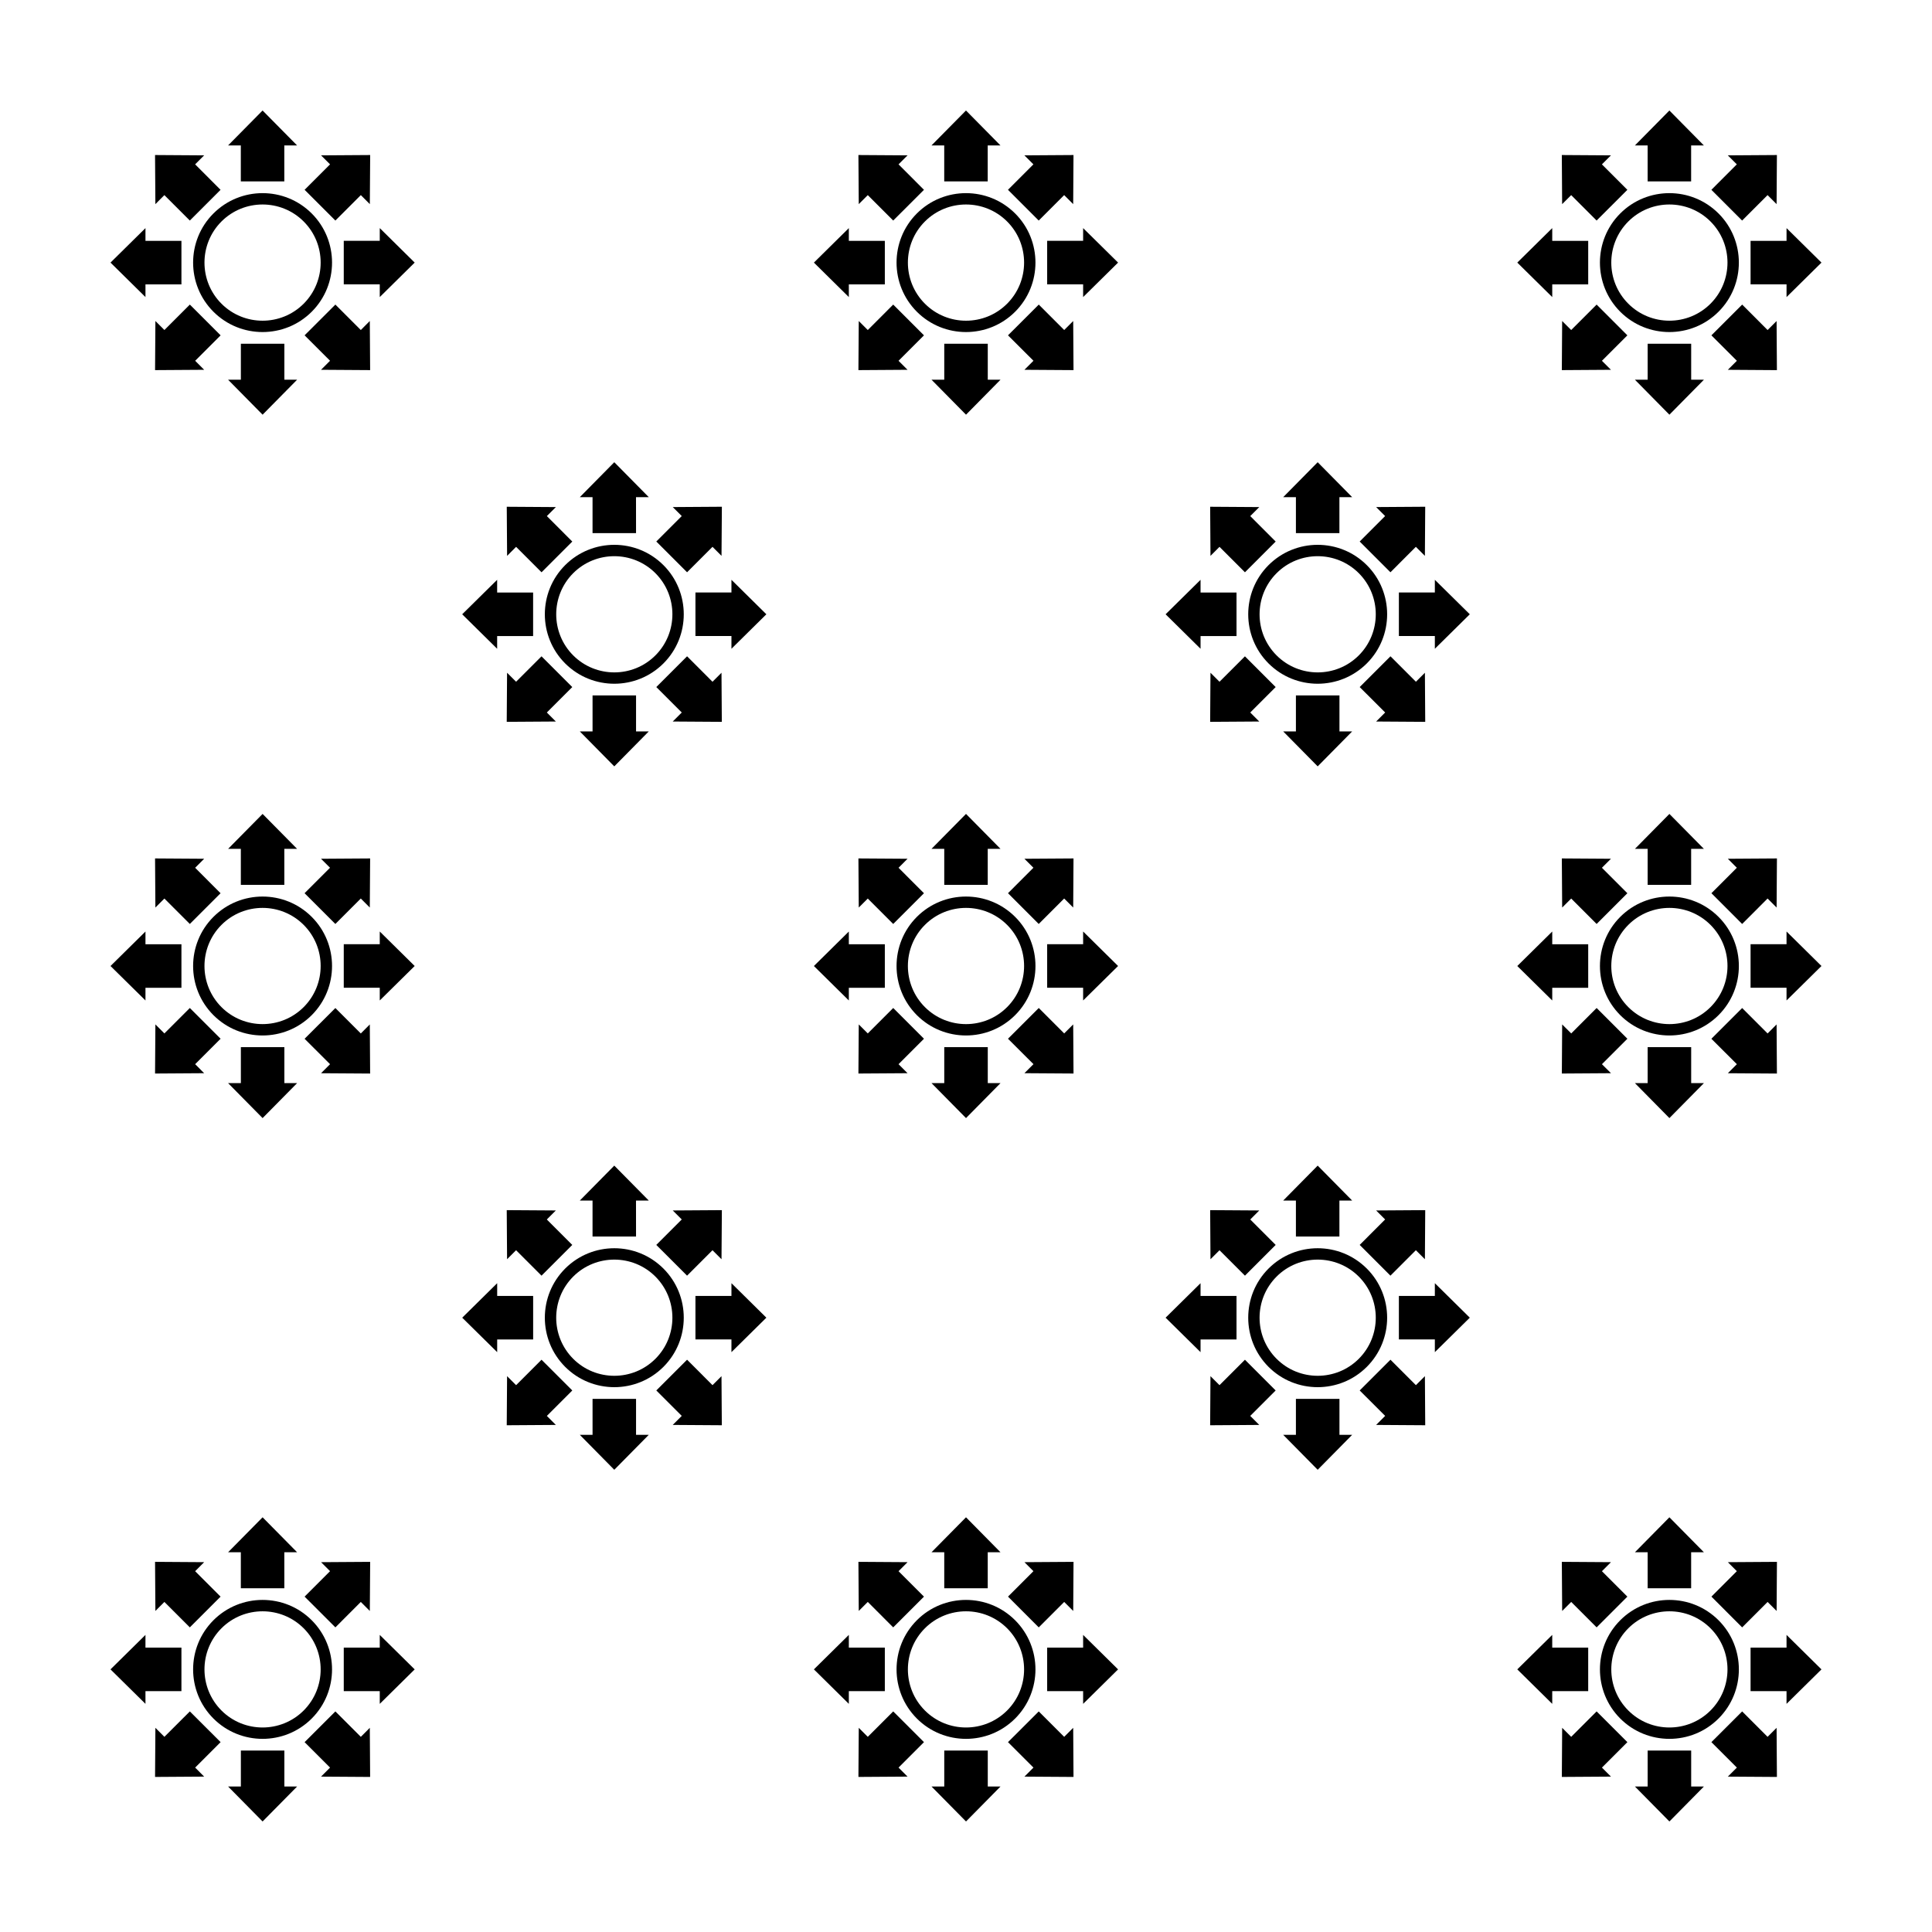 <?xml version="1.0" encoding="UTF-8"?>
<!-- Uploaded to: ICON Repo, www.svgrepo.com, Generator: ICON Repo Mixer Tools -->
<svg fill="#000000" width="800px" height="800px" version="1.1" viewBox="144 144 512 512" xmlns="http://www.w3.org/2000/svg">
 <g>
  <path d="m187.56 195.71 6.742 6.738 8.148-8.145-6.738-6.746 2.387-2.387-13.012-0.086 0.09 13.012z"/>
  <path d="m239.62 231.46-6.742-6.746-8.156 8.152 6.746 6.738-2.387 2.394 13.008 0.086-0.086-13.016z"/>
  <path d="m187.57 231.46-2.387-2.391-0.09 13.016 13.012-0.086-2.383-2.387 6.742-6.742-8.152-8.152z"/>
  <path d="m232.88 202.45 6.742-6.746 2.387 2.394 0.09-13.012-13.012 0.086 2.383 2.383-6.746 6.746z"/>
  <path d="m182.55 219.36h9.531v-11.535h-9.531v-3.375l-9.266 9.141 9.266 9.137z"/>
  <path d="m244.64 207.82h-9.539v11.527h9.539v3.379l9.254-9.137-9.254-9.141z"/>
  <path d="m219.36 235.1h-11.527v9.531h-3.383l9.141 9.266 9.145-9.266h-3.375z"/>
  <path d="m207.82 192.08h11.527l-0.004-9.539h3.387l-9.145-9.258-9.141 9.258h3.375z"/>
  <path d="m226.61 200.57c-7.184-7.18-18.863-7.18-26.047 0-7.18 7.18-7.18 18.863 0 26.043 7.184 7.18 18.863 7.18 26.047 0 7.18-7.18 7.18-18.863 0-26.043zm-23.918 23.914c-6.004-6.004-6.004-15.781 0-21.789 6-6.004 15.785-6.004 21.785 0 6.004 6.004 6.004 15.781 0 21.789-6 6.008-15.777 6.008-21.785 0z"/>
  <path d="m560.38 195.71 6.738 6.738 8.148-8.145-6.742-6.746 2.394-2.387-13.02-0.086 0.086 13.012z"/>
  <path d="m614.9 242.09-0.086-13.016-2.383 2.391-6.738-6.746-8.156 8.152 6.75 6.738-2.394 2.394z"/>
  <path d="m560.38 231.46-2.394-2.391-0.086 13.016 13.02-0.086-2.394-2.387 6.742-6.742-8.148-8.152z"/>
  <path d="m605.68 202.45 6.742-6.746 2.391 2.394 0.086-13.012-13.008 0.086 2.383 2.383-6.738 6.746z"/>
  <path d="m555.36 219.36h9.531v-11.535h-9.531v-3.375l-9.262 9.141 9.262 9.137z"/>
  <path d="m607.92 219.35h9.531v3.379l9.258-9.137-9.258-9.141v3.371h-9.531z"/>
  <path d="m592.18 235.1h-11.535v9.531h-3.371l9.137 9.266 9.141-9.266h-3.371z"/>
  <path d="m580.64 192.08h11.527v-9.539h3.379l-9.141-9.258-9.137 9.258h3.371z"/>
  <path d="m573.38 200.57c-7.176 7.18-7.176 18.863 0 26.043 7.184 7.18 18.863 7.18 26.047 0 7.184-7.18 7.184-18.863 0-26.043-7.184-7.18-18.863-7.18-26.047 0zm23.922 23.914c-6 6.004-15.785 6.004-21.785 0-6.012-6.004-6.012-15.781 0-21.789 6-6.004 15.785-6.004 21.785 0s6.004 15.785 0 21.789z"/>
  <path d="m373.97 195.71 6.738 6.738 8.152-8.145-6.738-6.746 2.387-2.387-13.02-0.086 0.09 13.012z"/>
  <path d="m428.41 229.07-2.387 2.391-6.738-6.746-8.156 8.152 6.75 6.738-2.394 2.394 13.008 0.086z"/>
  <path d="m373.97 231.46-2.391-2.391-0.09 13.016 13.02-0.086-2.387-2.387 6.738-6.742-8.152-8.152z"/>
  <path d="m419.27 202.45 6.742-6.746 2.394 2.394 0.082-13.012-13.008 0.086 2.383 2.383-6.738 6.746z"/>
  <path d="m368.95 219.36h9.539v-11.535h-9.539v-3.375l-9.258 9.141 9.258 9.137z"/>
  <path d="m431.04 207.82h-9.531v11.527h9.531v3.379l9.262-9.137-9.262-9.141z"/>
  <path d="m405.77 235.1h-11.531v9.531h-3.375l9.141 9.266 9.137-9.266h-3.371z"/>
  <path d="m394.23 192.08h11.523v-9.539h3.379l-9.137-9.258-9.141 9.258h3.375z"/>
  <path d="m413.02 200.57c-7.184-7.18-18.863-7.18-26.043 0-7.176 7.18-7.176 18.863 0 26.043 7.184 7.18 18.863 7.18 26.043 0s7.188-18.863 0-26.043zm-23.91 23.914c-6.012-6.004-6.012-15.781 0-21.789 6-6.004 15.781-6.004 21.785 0s6 15.781 0 21.789c-6 6.012-15.777 6.008-21.785 0z"/>
  <path d="m185.18 570.92 2.383-2.391 6.742 6.742 8.148-8.145-6.738-6.742 2.387-2.394-13.012-0.086z"/>
  <path d="m239.62 604.28-6.742-6.738-8.156 8.145 6.746 6.742-2.387 2.394 13.008 0.086-0.086-13.016z"/>
  <path d="m194.31 597.54-6.742 6.738-2.387-2.387-0.09 13.016 13.012-0.086-2.383-2.391 6.742-6.746z"/>
  <path d="m239.62 568.53 2.387 2.394 0.09-13.016-13.012 0.086 2.383 2.383-6.746 6.746 8.156 8.152z"/>
  <path d="m192.08 580.64h-9.531v-3.375l-9.266 9.137 9.266 9.137v-3.367h9.531z"/>
  <path d="m244.64 580.64h-9.539v11.531h9.539v3.371l9.254-9.137-9.254-9.137z"/>
  <path d="m219.36 607.91h-11.527v9.535h-3.383l9.141 9.262 9.145-9.262h-3.375z"/>
  <path d="m213.59 546.1-9.141 9.262h3.375v9.539h11.527l-0.004-9.539h3.387z"/>
  <path d="m226.61 599.43c7.18-7.184 7.18-18.863 0-26.047-7.184-7.184-18.863-7.184-26.047 0-7.18 7.184-7.18 18.863 0 26.047 7.184 7.18 18.867 7.18 26.047 0zm-23.918-23.918c6-6 15.785-6 21.785 0 6.004 6.012 6.004 15.785 0 21.789-6 6.004-15.785 6.004-21.785 0-6.004-6.004-6.004-15.781 0-21.789z"/>
  <path d="m557.99 570.92 2.394-2.391 6.738 6.742 8.148-8.145-6.742-6.742 2.394-2.394-13.02-0.086z"/>
  <path d="m612.43 604.28-6.738-6.738-8.156 8.145 6.75 6.742-2.394 2.394 13.008 0.086-0.086-13.016z"/>
  <path d="m567.12 597.54-6.738 6.738-2.394-2.387-0.086 13.016 13.02-0.086-2.394-2.391 6.742-6.746z"/>
  <path d="m612.43 568.53 2.391 2.394 0.086-13.016-13.008 0.086 2.383 2.383-6.738 6.746 8.145 8.152z"/>
  <path d="m564.89 580.64h-9.531v-3.375l-9.262 9.137 9.262 9.137v-3.367h9.531z"/>
  <path d="m617.45 580.64h-9.531v11.531h9.531v3.371l9.258-9.137-9.258-9.137z"/>
  <path d="m592.18 607.91h-11.535v9.535h-3.371l9.137 9.262 9.141-9.262h-3.371z"/>
  <path d="m586.41 546.1-9.137 9.262h3.371v9.539h11.527v-9.539h3.379z"/>
  <path d="m599.43 599.43c7.184-7.184 7.184-18.863 0-26.047-7.184-7.184-18.863-7.184-26.047 0-7.176 7.184-7.176 18.863 0 26.047 7.184 7.18 18.863 7.18 26.047 0zm-23.91-23.918c6-6 15.785-6 21.785 0 6 6.012 6 15.785 0 21.789-6 6.004-15.785 6.004-21.785 0-6.012-6.004-6.012-15.781 0-21.789z"/>
  <path d="m371.58 570.92 2.391-2.391 6.738 6.742 8.152-8.145-6.738-6.742 2.387-2.394-13.02-0.086z"/>
  <path d="m426.02 604.28-6.738-6.738-8.156 8.145 6.75 6.742-2.394 2.394 13.008 0.086-0.082-13.016z"/>
  <path d="m380.71 597.54-6.738 6.738-2.391-2.387-0.09 13.016 13.02-0.086-2.387-2.391 6.738-6.746z"/>
  <path d="m426.02 568.53 2.394 2.394 0.082-13.016-13.008 0.086 2.383 2.383-6.738 6.746 8.145 8.152z"/>
  <path d="m378.49 580.64h-9.539v-3.375l-9.258 9.137 9.258 9.137v-3.367h9.539z"/>
  <path d="m431.04 580.64h-9.531v11.531h9.531v3.371l9.262-9.137-9.262-9.137z"/>
  <path d="m405.77 607.91h-11.531v9.535h-3.375l9.141 9.262 9.137-9.262h-3.371z"/>
  <path d="m405.76 564.9v-9.539h3.379l-9.137-9.262-9.141 9.262h3.375v9.539z"/>
  <path d="m413.02 599.43c7.184-7.184 7.184-18.863 0-26.047-7.184-7.184-18.863-7.184-26.043 0-7.176 7.184-7.176 18.863 0 26.047 7.184 7.18 18.859 7.18 26.043 0zm-23.91-23.918c6-6 15.781-6 21.785 0 6 6.012 6 15.785 0 21.789-6 6.004-15.781 6.004-21.785 0-6.012-6.004-6.012-15.781 0-21.789z"/>
  <path d="m464.79 477.71 2.391-2.387 6.742 6.742 8.145-8.148-6.738-6.742 2.391-2.391-13.016-0.086z"/>
  <path d="m519.23 511.08-6.742-6.742-8.156 8.148 6.75 6.742-2.391 2.391 13.008 0.086-0.086-13.012z"/>
  <path d="m473.92 504.34-6.742 6.742-2.391-2.387-0.086 13.012 13.016-0.086-2.391-2.387 6.738-6.746z"/>
  <path d="m519.22 475.32 2.394 2.391 0.086-13.012-13.008 0.086 2.383 2.383-6.742 6.746 8.148 8.152z"/>
  <path d="m471.69 487.44h-9.531v-3.379l-9.262 9.141 9.262 9.133v-3.363h9.531z"/>
  <path d="m524.25 487.43h-9.531v11.535h9.531v3.367l9.262-9.133-9.262-9.141z"/>
  <path d="m498.97 514.71h-11.539v9.531h-3.371l9.141 9.266 9.141-9.266h-3.371z"/>
  <path d="m493.2 452.9-9.141 9.262h3.371v9.535h11.527v-9.535h3.383z"/>
  <path d="m506.22 506.23c7.184-7.184 7.184-18.863 0-26.047-7.184-7.184-18.863-7.184-26.047 0-7.176 7.184-7.176 18.863 0 26.047 7.184 7.18 18.863 7.18 26.047 0zm-23.91-23.922c6-6 15.785-6 21.785 0 6 6.012 6 15.785 0 21.789s-15.785 6.004-21.785 0c-6.012-6.004-6.012-15.777 0-21.789z"/>
  <path d="m278.38 477.71 2.383-2.387 6.742 6.742 8.152-8.148-6.742-6.742 2.391-2.391-13.016-0.086z"/>
  <path d="m332.82 511.08-6.738-6.742-8.156 8.148 6.746 6.742-2.391 2.391 13.008 0.086-0.086-13.012z"/>
  <path d="m287.51 504.34-6.738 6.742-2.391-2.387-0.09 13.012 13.016-0.086-2.387-2.387 6.742-6.746z"/>
  <path d="m332.82 475.32 2.387 2.391 0.094-13.012-13.016 0.086 2.383 2.383-6.746 6.746 8.156 8.152z"/>
  <path d="m285.29 487.44h-9.531v-3.379l-9.266 9.141 9.266 9.133v-3.363h9.531z"/>
  <path d="m337.84 487.43h-9.539v11.535h9.539v3.367l9.254-9.133-9.254-9.141z"/>
  <path d="m312.56 514.71h-11.527v9.531h-3.379l9.137 9.266 9.145-9.266h-3.375z"/>
  <path d="m306.79 452.9-9.137 9.262h3.375v9.535h11.527l-0.008-9.535h3.387z"/>
  <path d="m319.82 506.23c7.18-7.184 7.18-18.863 0-26.047-7.184-7.184-18.863-7.184-26.047 0-7.18 7.184-7.18 18.863 0 26.047 7.184 7.18 18.867 7.18 26.047 0zm-23.914-23.922c6-6 15.785-6 21.785 0 6.004 6.012 6.004 15.785 0 21.789-6 6.004-15.785 6.004-21.785 0-6.008-6.004-6.008-15.777 0-21.789z"/>
  <path d="m467.18 288.92 6.742 6.742 8.145-8.148-6.738-6.746 2.391-2.387-13.016-0.086 0.086 13.016z"/>
  <path d="m519.23 324.67-6.742-6.746-8.156 8.152 6.75 6.742-2.391 2.391 13.008 0.086-0.086-13.012z"/>
  <path d="m467.18 324.67-2.391-2.387-0.086 13.012 13.016-0.086-2.391-2.387 6.738-6.742-8.145-8.148z"/>
  <path d="m512.48 295.66 6.738-6.746 2.394 2.394 0.086-13.016-13.008 0.086 2.383 2.383-6.742 6.746z"/>
  <path d="m462.16 312.56h9.531v-11.531h-9.531v-3.375l-9.262 9.137 9.262 9.141z"/>
  <path d="m524.25 301.02h-9.531v11.527h9.531v3.383l9.262-9.141-9.262-9.137z"/>
  <path d="m498.97 337.83v-9.531h-11.539v9.531h-3.371l9.141 9.266 9.141-9.266z"/>
  <path d="m487.43 285.29h11.527v-9.535h3.383l-9.141-9.262-9.141 9.262h3.371z"/>
  <path d="m506.22 293.77c-7.184-7.18-18.863-7.18-26.047 0-7.176 7.18-7.176 18.863 0 26.043 7.184 7.18 18.863 7.18 26.047 0s7.184-18.863 0-26.043zm-23.91 23.918c-6.012-6.004-6.012-15.781 0-21.789 6-6.004 15.785-6.004 21.785 0 6 6.004 6 15.781 0 21.789-6.004 6.008-15.785 6.004-21.785 0z"/>
  <path d="m280.77 288.92 6.742 6.742 8.152-8.148-6.742-6.746 2.391-2.387-13.016-0.086 0.09 13.016z"/>
  <path d="m332.82 324.67-6.738-6.746-8.156 8.152 6.746 6.742-2.391 2.391 13.008 0.086-0.086-13.012z"/>
  <path d="m280.77 324.67-2.391-2.387-0.09 13.012 13.016-0.086-2.387-2.387 6.742-6.742-8.152-8.148z"/>
  <path d="m326.08 295.66 6.742-6.746 2.387 2.394 0.094-13.016-13.016 0.086 2.383 2.383-6.746 6.746z"/>
  <path d="m275.75 312.56h9.531v-11.531h-9.531v-3.375l-9.266 9.137 9.266 9.141z"/>
  <path d="m337.84 301.02h-9.539v11.527h9.539v3.383l9.254-9.141-9.254-9.137z"/>
  <path d="m312.56 337.83v-9.531h-11.527v9.531h-3.379l9.137 9.266 9.145-9.266z"/>
  <path d="m301.03 285.29h11.527l-0.008-9.535h3.387l-9.145-9.262-9.137 9.262h3.375z"/>
  <path d="m319.82 293.77c-7.184-7.18-18.863-7.18-26.047 0-7.18 7.18-7.18 18.863 0 26.043 7.184 7.18 18.863 7.18 26.047 0 7.18-7.18 7.18-18.863 0-26.043zm-23.914 23.918c-6.004-6.004-6.004-15.781 0-21.789 6-6.004 15.785-6.004 21.785 0 6.004 6.004 6.004 15.781 0 21.789-6 6.004-15.781 6.004-21.785 0z"/>
  <path d="m185.18 384.51 2.383-2.387 6.742 6.738 8.148-8.145-6.738-6.746 2.387-2.391-13.012-0.086z"/>
  <path d="m239.62 417.88-6.742-6.742-8.156 8.148 6.746 6.738-2.387 2.394 13.008 0.086-0.086-13.016z"/>
  <path d="m185.18 415.48-0.09 13.016 13.012-0.086-2.383-2.391 6.742-6.742-8.152-8.148-6.742 6.742z"/>
  <path d="m242 384.51 0.09-13.016-13.012 0.086 2.383 2.383-6.746 6.746 8.156 8.152 6.742-6.746z"/>
  <path d="m182.55 405.77h9.531v-11.531h-9.531v-3.375l-9.266 9.141 9.266 9.133z"/>
  <path d="m244.64 394.23h-9.539v11.531h9.539v3.371l9.254-9.133-9.254-9.141z"/>
  <path d="m219.36 431.04v-9.531h-11.527v9.531h-3.383l9.141 9.266 9.145-9.266z"/>
  <path d="m213.59 359.7-9.141 9.258h3.375v9.539h11.527l-0.004-9.539h3.387z"/>
  <path d="m226.61 386.98c-7.184-7.18-18.863-7.18-26.047 0-7.18 7.18-7.18 18.863 0 26.047 7.184 7.18 18.863 7.18 26.047 0 7.18-7.188 7.18-18.867 0-26.047zm-23.918 23.914c-6.004-6.004-6.004-15.781 0-21.789 6-6.004 15.785-6.004 21.785 0 6.004 6.004 6.004 15.781 0 21.789-6 6.004-15.777 6.004-21.785 0z"/>
  <path d="m557.99 384.51 2.394-2.387 6.738 6.738 8.148-8.145-6.742-6.746 2.394-2.391-13.02-0.086z"/>
  <path d="m612.43 417.88-6.738-6.742-8.156 8.148 6.75 6.738-2.394 2.394 13.008 0.086-0.086-13.016z"/>
  <path d="m557.99 415.48-0.086 13.016 13.02-0.086-2.394-2.391 6.742-6.742-8.148-8.148-6.738 6.742z"/>
  <path d="m614.82 384.51 0.086-13.016-13.008 0.086 2.383 2.383-6.738 6.746 8.145 8.152 6.742-6.746z"/>
  <path d="m555.36 405.77h9.531v-11.531h-9.531v-3.375l-9.262 9.141 9.262 9.133z"/>
  <path d="m617.45 394.23h-9.531v11.531h9.531v3.371l9.258-9.133-9.258-9.141z"/>
  <path d="m592.18 431.04v-9.531h-11.535v9.531h-3.371l9.137 9.266 9.141-9.266z"/>
  <path d="m586.41 359.7-9.137 9.258h3.371v9.539h11.527v-9.539h3.379z"/>
  <path d="m599.43 386.98c-7.184-7.18-18.863-7.18-26.047 0-7.176 7.18-7.176 18.863 0 26.047 7.184 7.18 18.863 7.18 26.047 0 7.184-7.188 7.184-18.867 0-26.047zm-23.91 23.914c-6.012-6.004-6.012-15.781 0-21.789 6-6.004 15.785-6.004 21.785 0 6 6.004 6 15.781 0 21.789-6 6.012-15.785 6.004-21.785 0z"/>
  <path d="m371.58 384.51 2.391-2.387 6.738 6.738 8.152-8.145-6.738-6.746 2.387-2.391-13.02-0.086z"/>
  <path d="m428.41 415.48-2.387 2.391-6.738-6.742-8.156 8.148 6.75 6.738-2.394 2.394 13.008 0.086z"/>
  <path d="m371.58 415.48-0.09 13.016 13.02-0.086-2.387-2.391 6.738-6.742-8.152-8.148-6.738 6.742z"/>
  <path d="m428.41 384.51 0.082-13.016-13.008 0.086 2.383 2.383-6.738 6.746 8.145 8.152 6.742-6.746z"/>
  <path d="m368.95 405.77h9.539v-11.531h-9.539v-3.375l-9.258 9.141 9.258 9.133z"/>
  <path d="m431.04 394.23h-9.531v11.531h9.531v3.371l9.262-9.133-9.262-9.141z"/>
  <path d="m405.77 431.04v-9.531h-11.531v9.531h-3.375l9.141 9.266 9.137-9.266z"/>
  <path d="m405.76 378.49v-9.539h3.379l-9.137-9.258-9.141 9.258h3.375v9.539z"/>
  <path d="m413.02 386.98c-7.184-7.18-18.863-7.18-26.043 0-7.176 7.18-7.176 18.863 0 26.047 7.184 7.18 18.863 7.18 26.043 0 7.188-7.188 7.188-18.867 0-26.047zm-23.91 23.914c-6.012-6.004-6.012-15.781 0-21.789 6-6.004 15.781-6.004 21.785 0 6.004 6.004 6 15.781 0 21.789-6 6.012-15.777 6.004-21.785 0z"/>
 </g>
</svg>